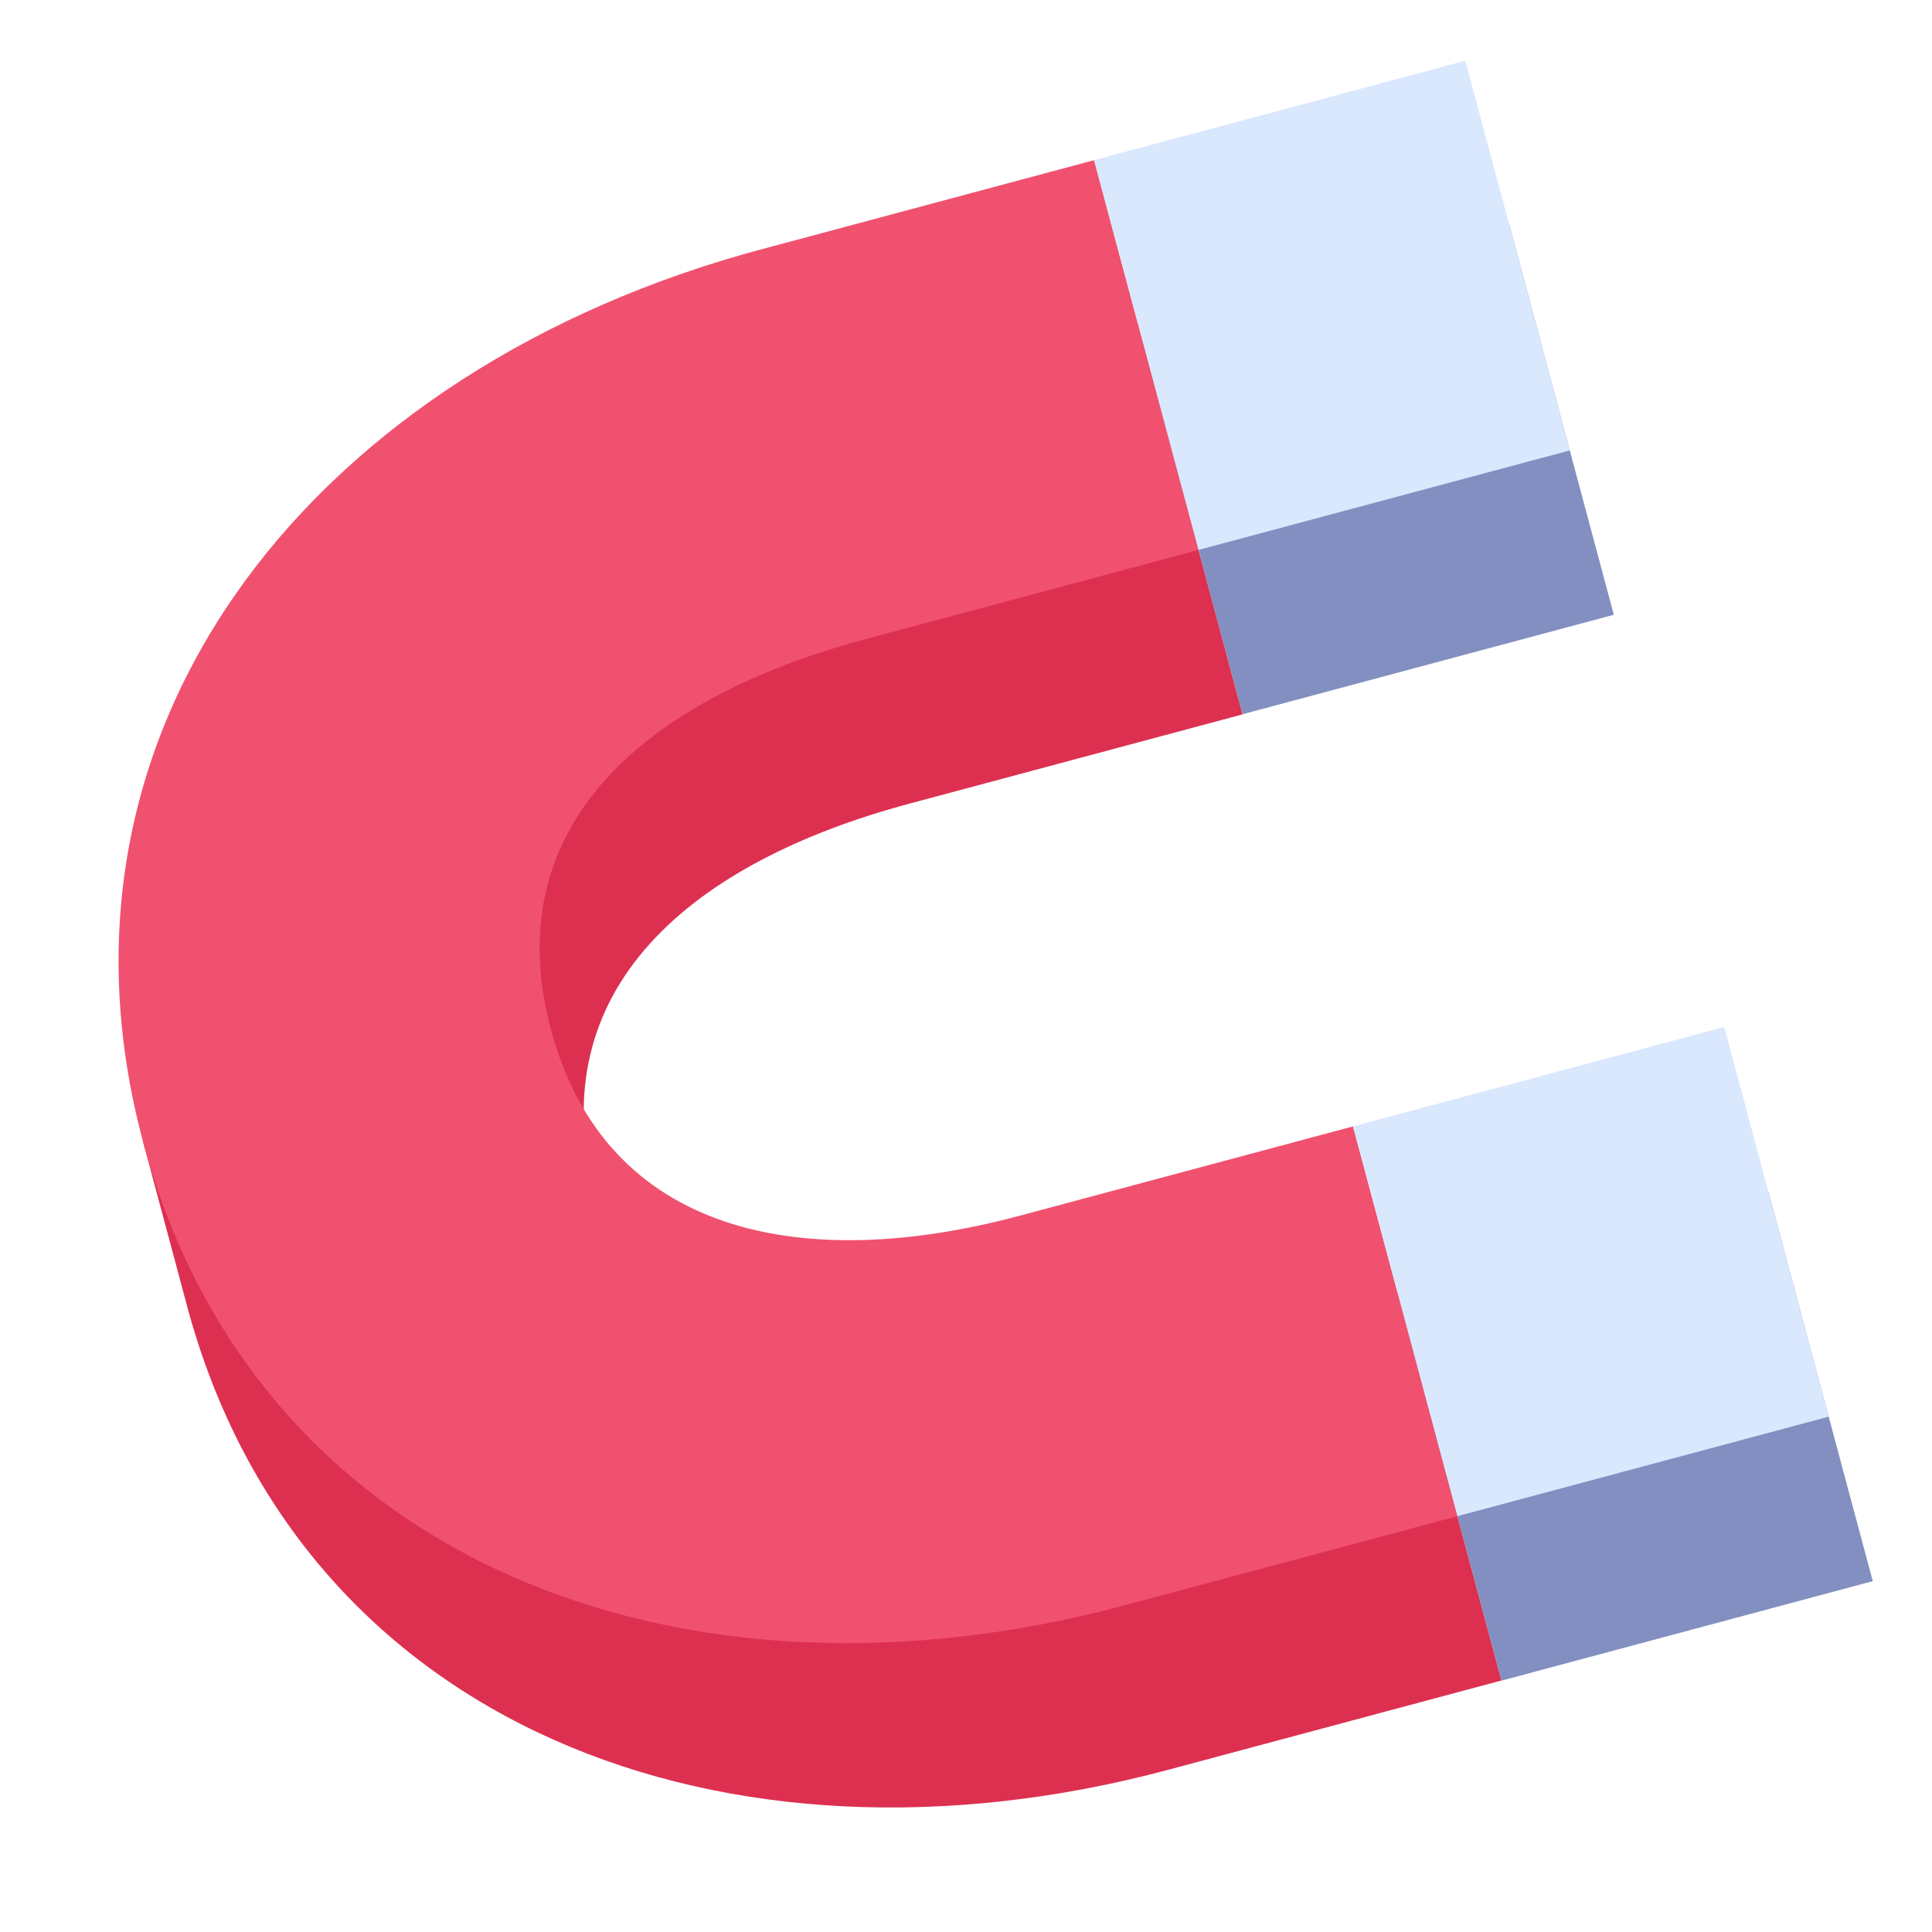 <svg width="100" height="100" viewBox="0 0 100 100" fill="none" xmlns="http://www.w3.org/2000/svg">
<g id="noto:magnet" clip-path="url(#clip0_101_1076)">
<g id="Group 6993">
<path id="Vector" d="M55.071 71.435C43.85 74.442 33.65 72.445 30.799 61.807C27.949 51.17 35.789 44.62 47.075 41.596L64.317 36.976L58.91 16.796L41.668 21.416C21.98 26.691 8.136 41.001 8.433 58.817L7.403 59.093L9.682 67.599C15.524 89.399 37.639 97.721 60.474 91.602L77.716 86.982L72.312 66.816L55.071 71.435Z" fill="#DD3050"/>
<path id="Vector_2" d="M72.313 66.816L91.528 61.667L96.934 81.84L77.718 86.989L72.313 66.816ZM58.91 16.796L78.126 11.647L83.531 31.82L64.316 36.969L58.91 16.796Z" fill="#828FC0"/>
<path id="Vector_3" d="M52.79 62.923C41.569 65.93 31.369 63.932 28.518 53.295C25.668 42.657 33.508 36.107 44.794 33.083L62.036 28.463L56.63 8.29L39.389 12.91C16.553 19.029 1.564 37.3 7.403 59.093C13.244 80.892 35.359 89.215 58.195 83.096L75.437 78.476L70.031 58.303L52.79 62.923Z" fill="#F0516F"/>
<path id="Vector_4" d="M70.031 58.303L89.246 53.154L94.652 73.327L75.436 78.476L70.031 58.303ZM56.63 8.29L75.845 3.141L81.251 23.314L62.035 28.463L56.63 8.29Z" fill="#DAE8FE"/>
</g>
</g>
<defs>
<clipPath id="clip0_101_1076">
<rect width="100" height="100" fill="white"/>
</clipPath>
</defs>
</svg>
